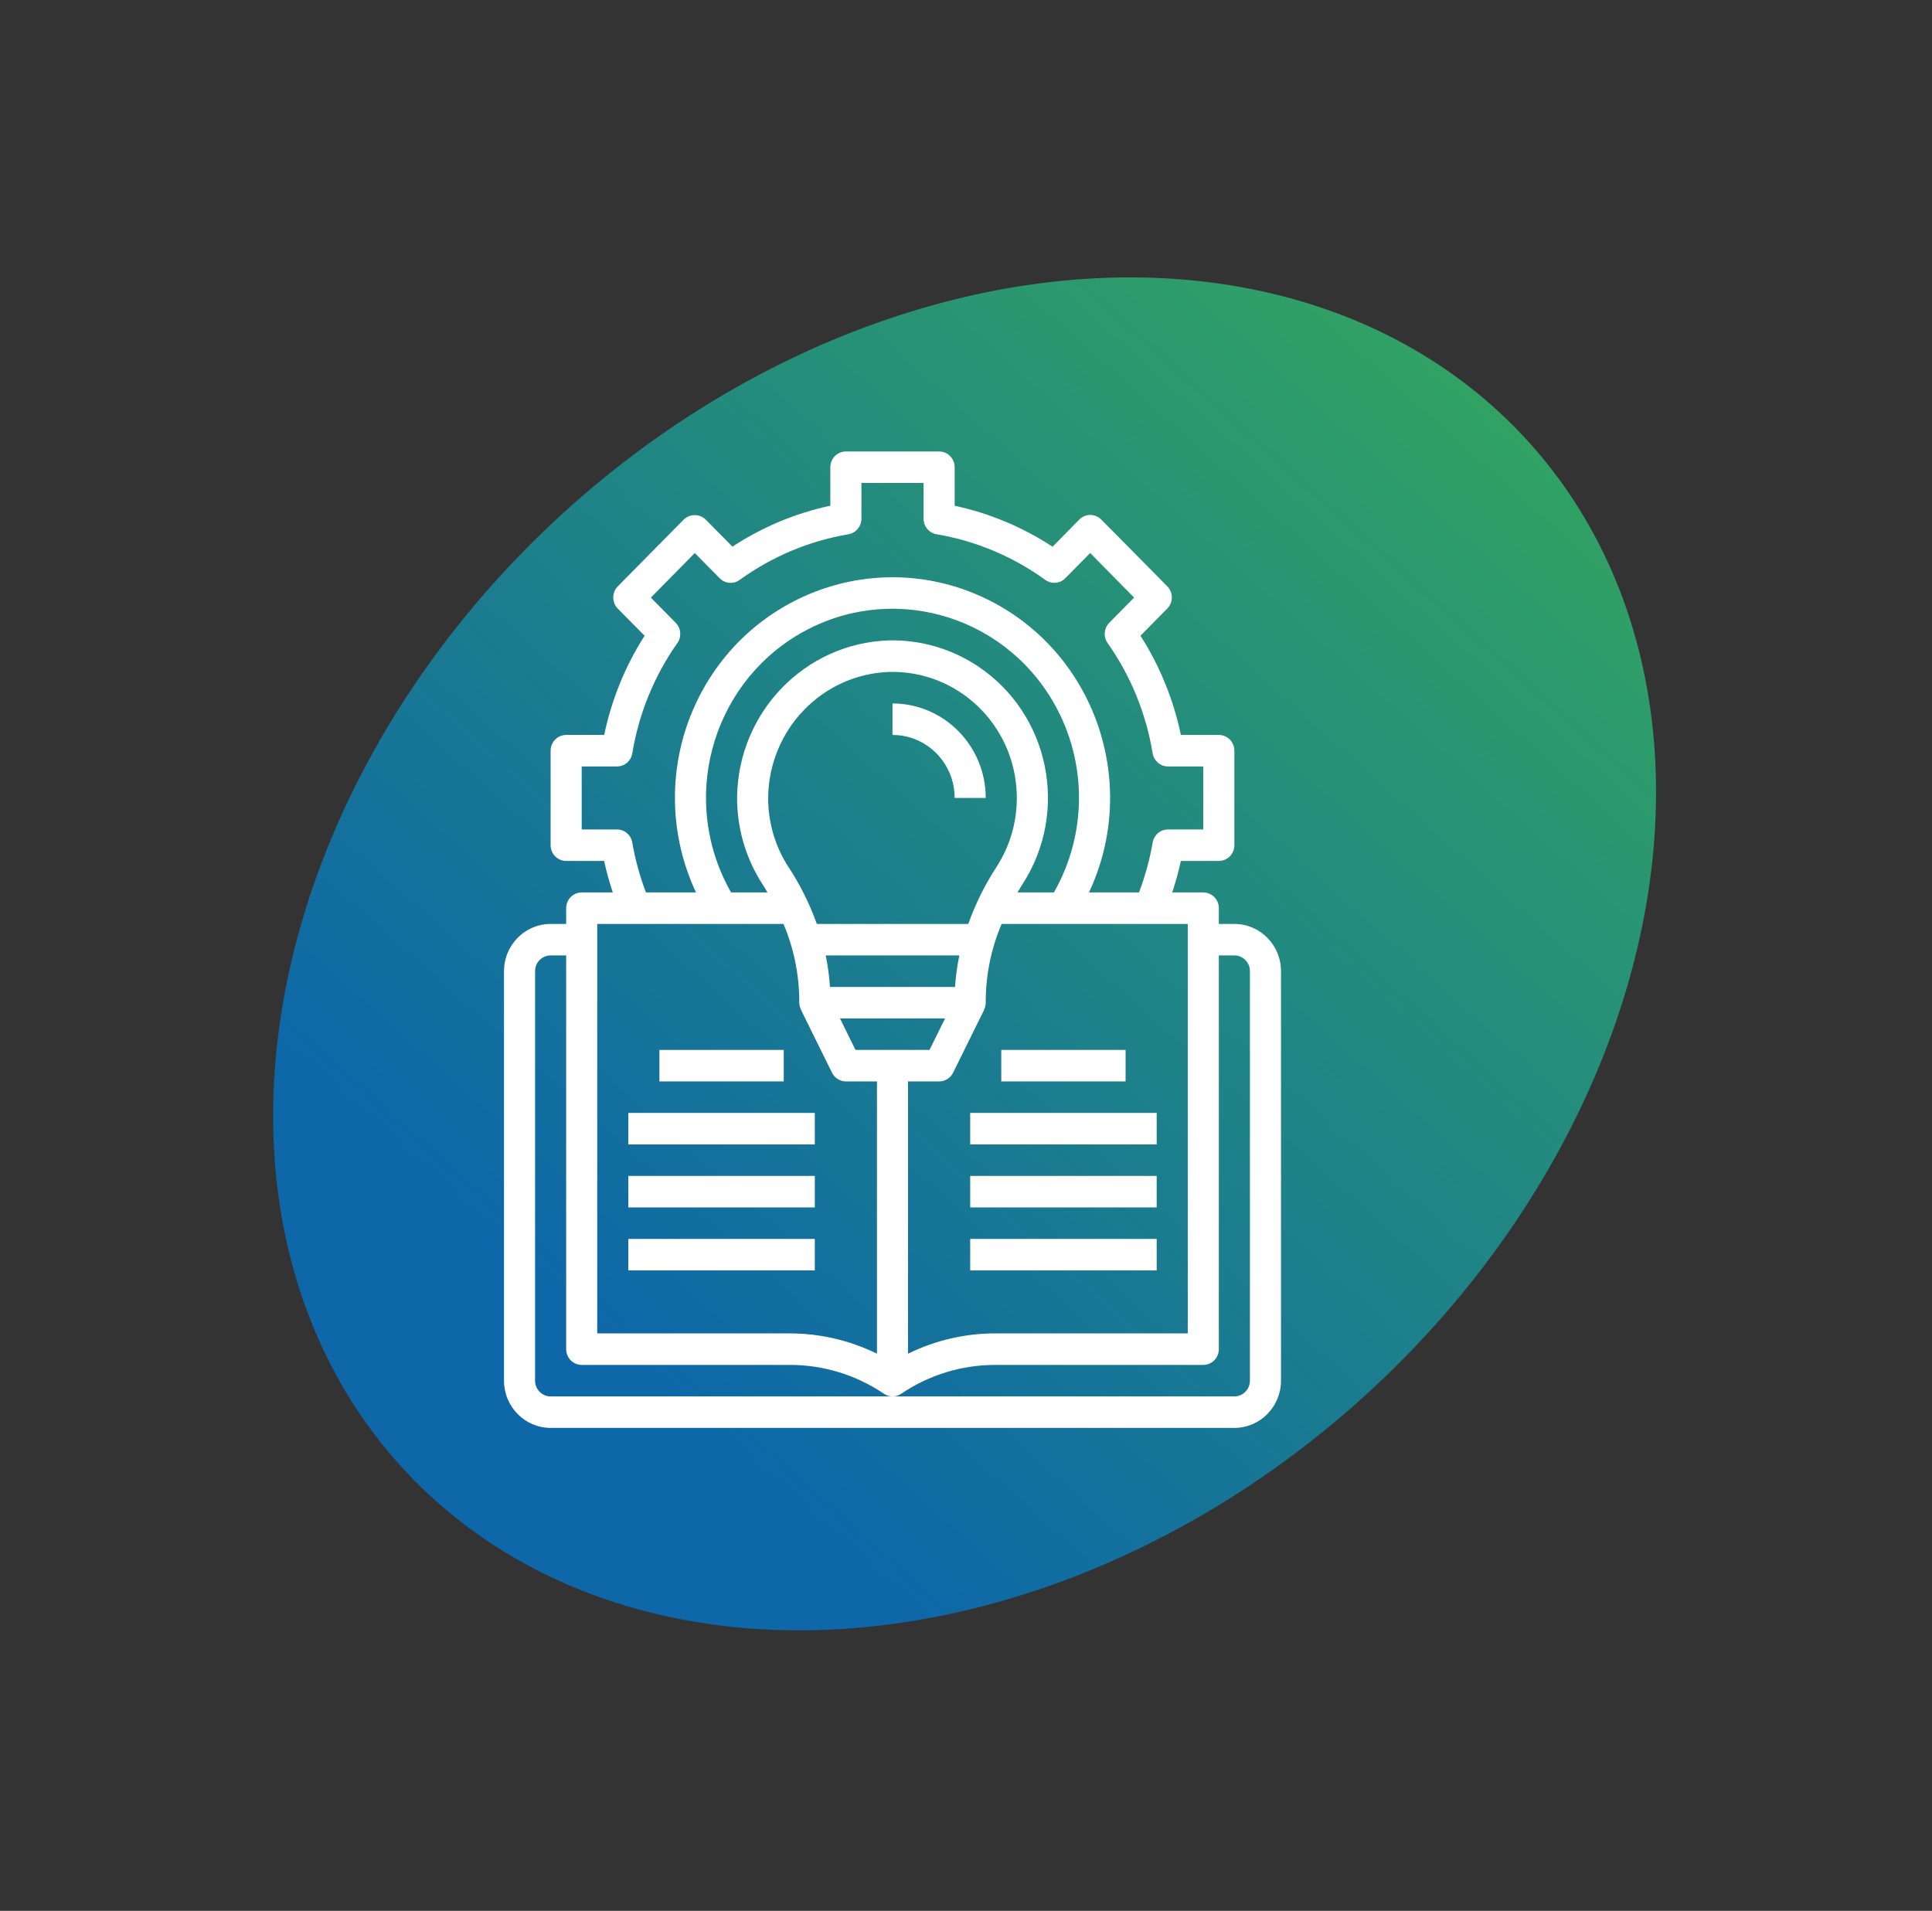 <svg width="184" height="182" viewBox="0 0 184 182" fill="none" xmlns="http://www.w3.org/2000/svg">
<rect x="0" y="0" width="184" height="182" fill="#333333" stroke="none"/>
<ellipse cx="91.866" cy="90.851" rx="56.783" ry="72.551" transform="rotate(47.608 91.866 90.851)" fill="url(#paint0_linear_3015_99)"/>
<g clip-path="url(#clip0_3015_99)">
<path d="M117.56 88H116.08V86.5C116.08 85.671 115.418 85 114.6 85H111.64C111.967 84.016 112.243 83.014 112.465 82H116.08C116.898 82 117.56 81.329 117.56 80.5V71.5C117.56 70.671 116.898 70 116.08 70H112.465C111.764 66.638 110.46 63.434 108.617 60.55L111.17 57.962C111.747 57.377 111.747 56.427 111.17 55.842L104.884 49.484C104.307 48.899 103.369 48.899 102.791 49.484L100.244 52.071C97.397 50.206 94.237 48.884 90.92 48.171V44.5C90.92 43.671 90.258 43 89.44 43H80.56C79.742 43 79.08 43.671 79.08 44.5V48.164C75.763 48.876 72.603 50.198 69.756 52.064L67.209 49.484C66.622 48.921 65.703 48.921 65.116 49.484L58.837 55.847C58.26 56.432 58.26 57.383 58.837 57.968L61.39 60.55C59.548 63.434 58.243 66.638 57.542 70H53.92C53.102 70 52.44 70.671 52.44 71.5V80.5C52.44 81.329 53.102 82 53.92 82H57.535C57.757 83.014 58.031 84.016 58.36 85H55.4C54.582 85 53.92 85.671 53.92 86.5V88H52.44C49.989 88 48 90.016 48 92.5L48 131.5C48 133.984 49.989 136 52.44 136H117.56C120.011 136 122 133.984 122 131.5V92.5C122 90.016 120.011 88 117.56 88ZM69.628 85C64.715 76.396 67.614 65.384 76.103 60.404C84.593 55.424 95.458 58.362 100.372 66.966C103.557 72.544 103.557 79.422 100.372 84.998H96.909C97.066 84.737 97.216 84.473 97.382 84.214C101.863 77.286 99.954 67.988 93.118 63.447C90.587 61.765 87.607 60.91 84.582 60.998C76.642 61.289 70.318 67.834 70.2 75.888C70.174 78.858 71.023 81.769 72.638 84.248C72.799 84.496 72.944 84.747 73.093 84.998H69.626L69.628 85ZM75.104 82.6C73.813 80.616 73.136 78.286 73.16 75.91C73.252 69.468 78.312 64.231 84.663 64C91.199 63.812 96.65 69.031 96.834 75.655C96.838 75.769 96.84 75.886 96.84 76C96.844 78.334 96.172 80.618 94.907 82.57C93.802 84.267 92.9 86.089 92.215 88H77.794C77.115 86.099 76.214 84.286 75.11 82.6H75.106H75.104ZM90.957 94H79.043C78.98 92.991 78.845 91.988 78.64 91H91.368C91.159 91.988 91.022 92.991 90.957 94ZM90.006 97L88.526 100H81.476L79.996 97H90.006ZM86.48 103H89.44C90.004 103.004 90.52 102.681 90.772 102.171L93.732 96.171H93.717C93.823 95.963 93.88 95.734 93.88 95.5V95.222C93.906 92.736 94.42 90.282 95.393 88H113.12V127H94.768C91.897 127 89.064 127.662 86.48 128.931V103ZM60.219 80.251C60.099 79.529 59.483 79 58.76 79H55.4V73H58.76C59.483 73 60.099 72.471 60.219 71.749C60.841 67.964 62.31 64.371 64.511 61.249C64.931 60.653 64.863 59.837 64.352 59.318L61.984 56.918L66.171 52.675L68.539 55.075C69.049 55.593 69.854 55.66 70.442 55.236C73.525 53.005 77.067 51.518 80.802 50.886C81.516 50.766 82.04 50.14 82.04 49.405V46H87.96V49.405C87.96 50.138 88.482 50.763 89.194 50.884C92.929 51.516 96.472 53.003 99.554 55.234C100.142 55.658 100.947 55.591 101.458 55.073L103.826 52.673L108.012 56.916L105.644 59.316C105.134 59.834 105.067 60.651 105.485 61.248C107.687 64.369 109.155 67.962 109.777 71.748C109.897 72.471 110.515 73.002 111.239 73H114.598V79H111.239C110.515 79 109.899 79.529 109.779 80.251C109.496 81.873 109.061 83.463 108.477 85H103.713C108.625 74.524 104.227 61.998 93.891 57.019C83.555 52.041 71.195 56.498 66.284 66.974C63.61 72.677 63.61 79.296 66.284 85H61.52C60.935 83.463 60.499 81.873 60.217 80.251H60.219ZM56.88 88H74.616C75.585 90.282 76.096 92.736 76.12 95.219V95.5C76.124 95.733 76.183 95.959 76.29 96.164H76.275L79.235 102.164C79.485 102.674 79.998 102.998 80.56 103H83.52V128.931C80.936 127.662 78.103 127.002 75.232 127H56.88V88ZM119.04 131.5C119.04 132.329 118.378 133 117.56 133H52.44C51.622 133 50.96 132.329 50.96 131.5V92.5C50.96 91.671 51.622 91 52.44 91H53.92V128.5C53.92 129.329 54.582 130 55.4 130H75.232C78.419 129.998 81.535 130.954 84.186 132.749C84.684 133.084 85.331 133.084 85.829 132.749C88.474 130.958 91.586 130.002 94.768 130H114.6C115.418 130 116.08 129.329 116.08 128.5V91H117.56C118.378 91 119.04 91.671 119.04 92.5V131.5Z" fill="white"/>
<path d="M59.84 106H77.6V109H59.84V106Z" fill="white"/>
<path d="M62.801 100H74.641V103H62.801V100Z" fill="white"/>
<path d="M95.359 100H107.199V103H95.359V100Z" fill="white"/>
<path d="M59.84 112H77.6V115H59.84V112Z" fill="white"/>
<path d="M59.84 118H77.6V121H59.84V118Z" fill="white"/>
<path d="M92.4 106H110.16V109H92.4V106Z" fill="white"/>
<path d="M92.4 112H110.16V115H92.4V112Z" fill="white"/>
<path d="M92.4 118H110.16V121H92.4V118Z" fill="white"/>
<path d="M90.92 76H93.88C93.874 71.031 89.903 67.006 85 67V70C88.269 70 90.92 72.687 90.92 76Z" fill="white"/>
</g>
<defs>
<linearGradient id="paint0_linear_3015_99" x1="85.024" y1="-24.123" x2="101.757" y2="140.955" gradientUnits="userSpaceOnUse">
<stop stop-color="#3DB64C"/>
<stop offset="1" stop-color="#0E67A8"/>
</linearGradient>
<clipPath id="clip0_3015_99">
<rect width="74" height="93" fill="white" transform="translate(48 43)"/>
</clipPath>
</defs>
</svg>

